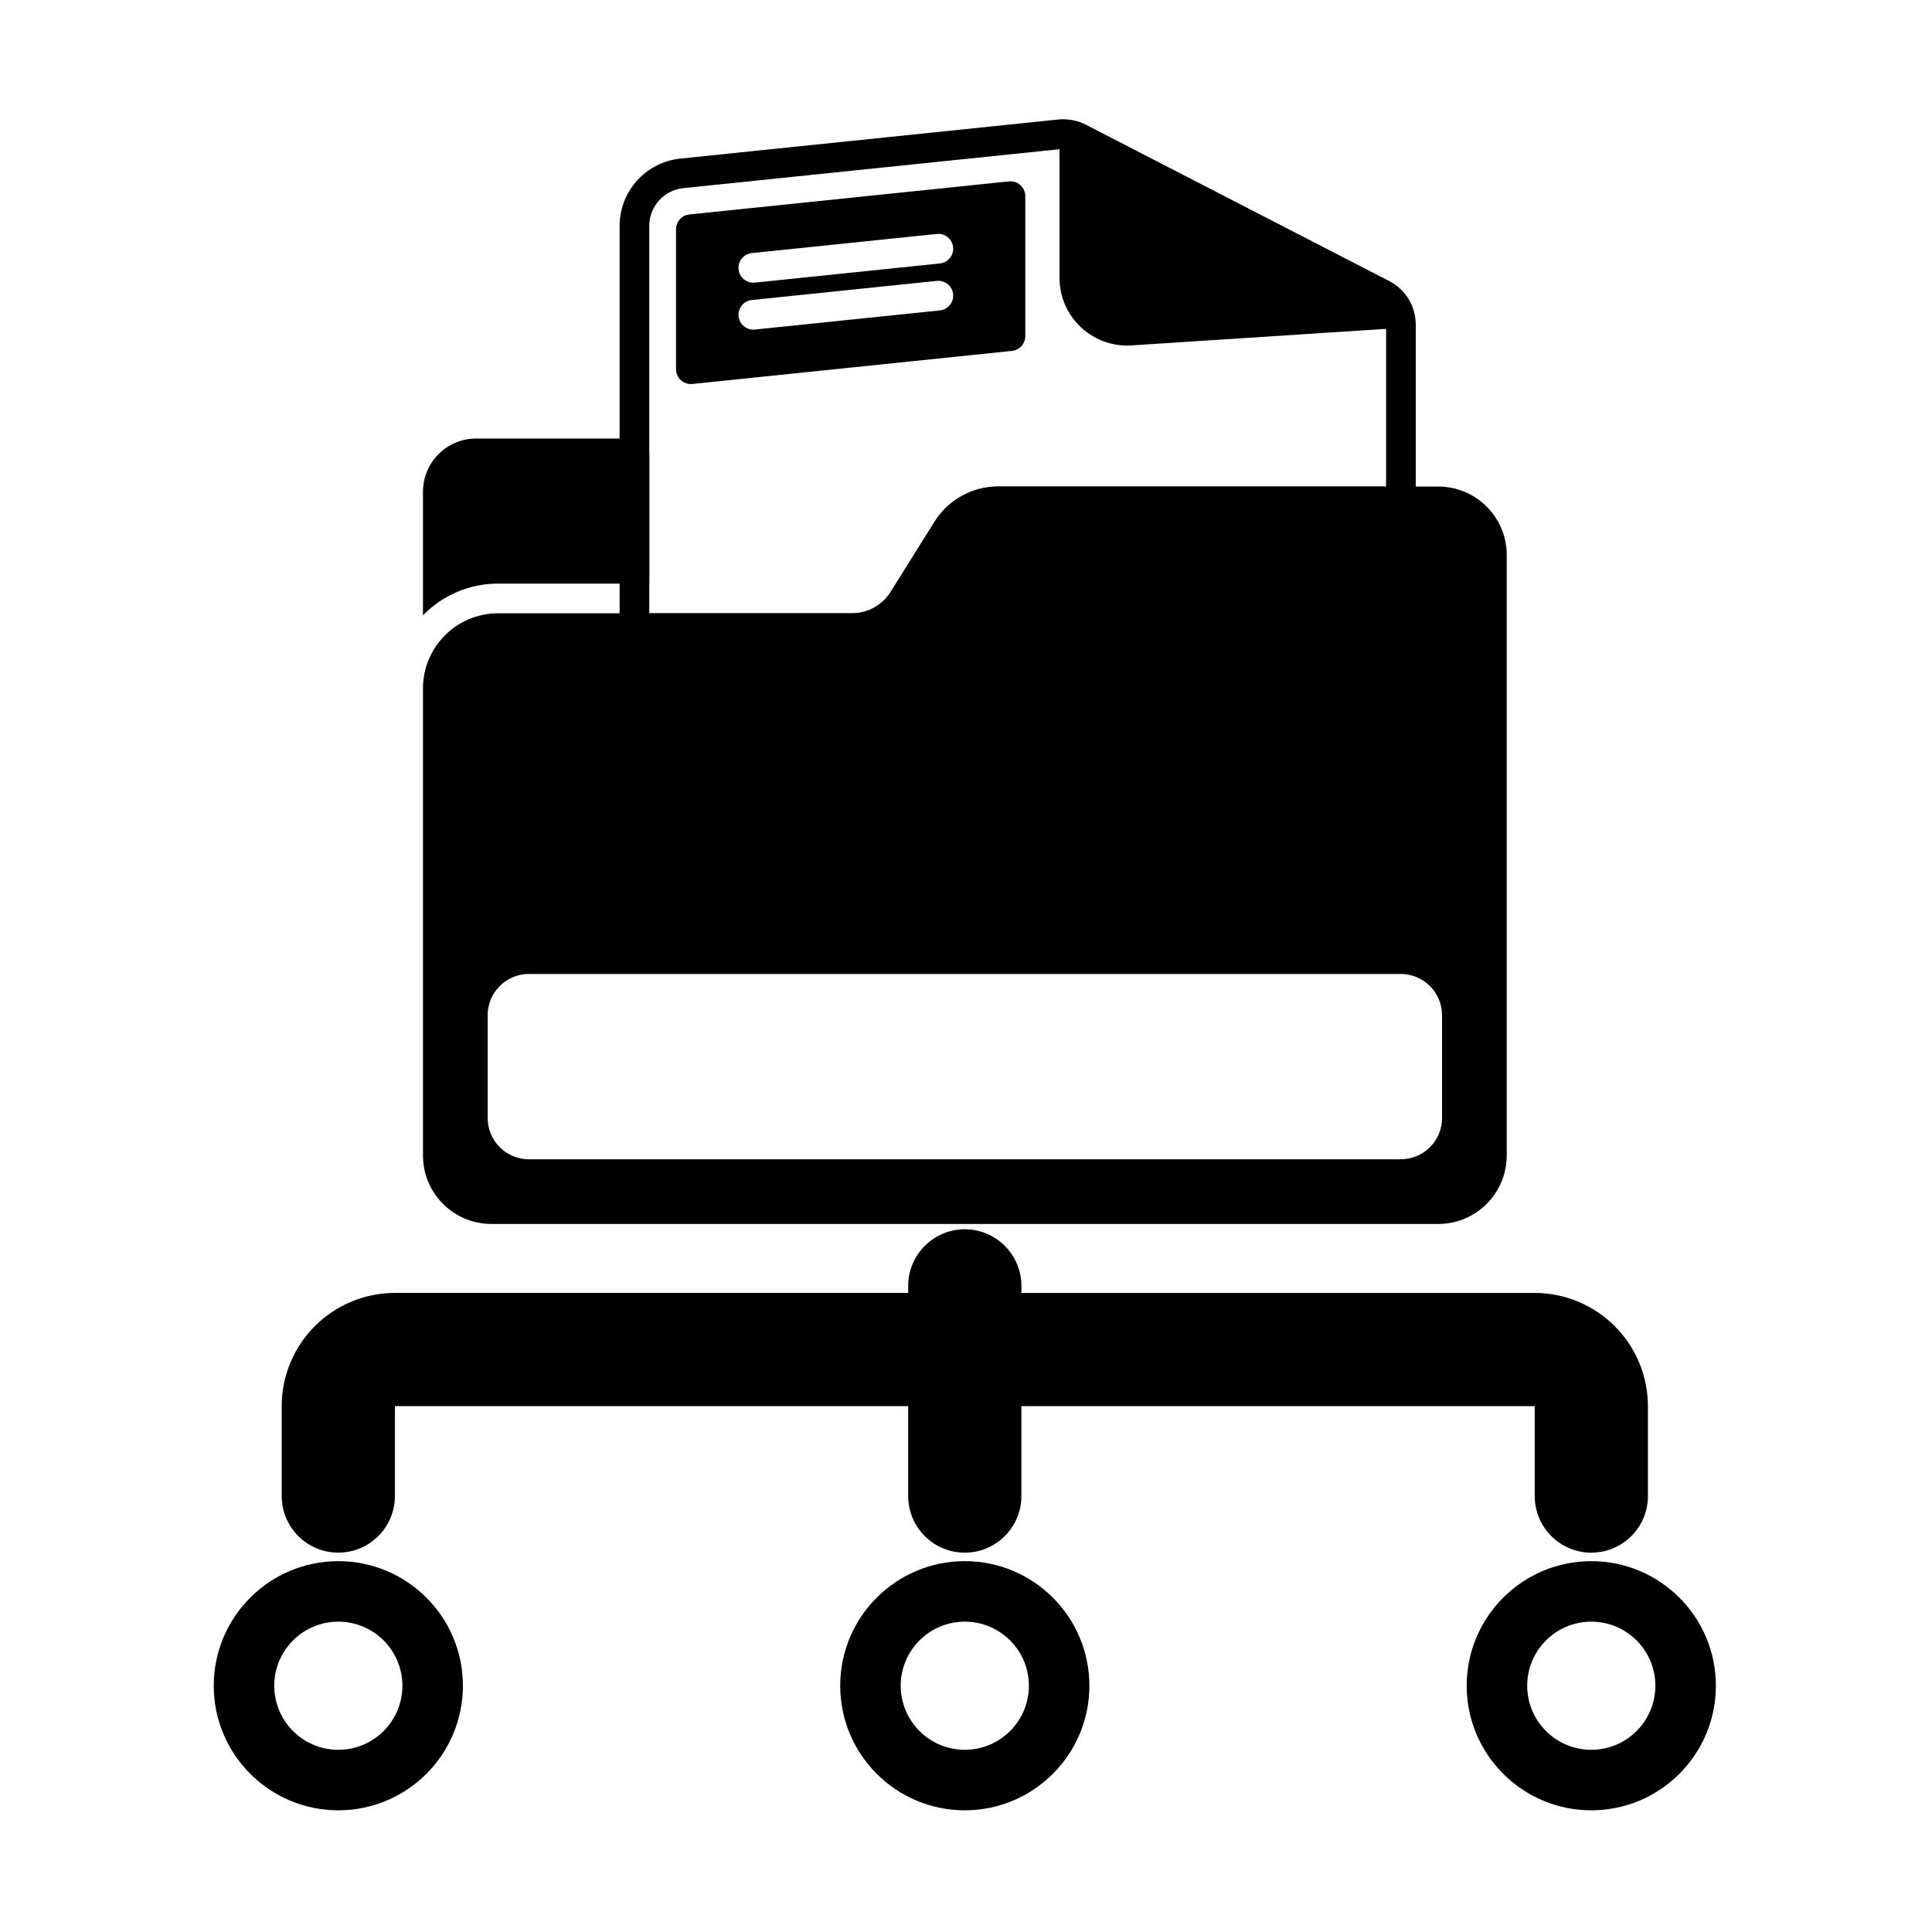<?xml version="1.0" encoding="UTF-8"?>
<!-- Uploaded to: ICON Repo, www.svgrepo.com, Generator: ICON Repo Mixer Tools -->
<svg fill="#000000" width="800px" height="800px" version="1.1" viewBox="144 144 512 512" xmlns="http://www.w3.org/2000/svg">
 <g fill-rule="evenodd">
  <path d="m415.71 195.98c0-1.113-0.473-2.172-1.297-2.918-0.828-0.746-1.93-1.105-3.039-0.992l-84.695 8.762c-2.004 0.207-3.527 1.895-3.527 3.91v37.102c0 1.113 0.473 2.172 1.301 2.918 0.828 0.746 1.93 1.105 3.035 0.992l84.695-8.762c2.004-0.207 3.527-1.895 3.527-3.91v-37.105zm-71.664 35.352 49.031-5.07c2.156-0.223 3.731-2.156 3.508-4.316s-2.156-3.731-4.316-3.508l-49.031 5.07c-2.16 0.223-3.731 2.156-3.508 4.316 0.223 2.156 2.156 3.731 4.312 3.508zm0-12.438 49.031-5.07c2.156-0.223 3.731-2.156 3.508-4.316s-2.156-3.731-4.316-3.508l-49.031 5.07c-2.16 0.223-3.731 2.156-3.508 4.316 0.223 2.156 2.156 3.731 4.312 3.508z"/>
  <path d="m430 176.33c-1.203-0.414-2.531-0.223-3.566 0.512-1.035 0.738-1.652 1.93-1.652 3.203v37.598c0 5.078 2.152 9.918 5.926 13.32 3.75 3.383 8.746 5.023 13.77 4.531l70.496-4.586c1.234-0.078 2.359-0.734 3.035-1.77 0.676-1.035 0.828-2.328 0.406-3.492-1.098-3.031-3.305-5.602-6.266-7.129-16.359-8.43-68.609-35.359-80.449-41.465-0.551-0.285-1.117-0.527-1.699-0.727z"/>
  <path d="m308.2 310.45c0 2.172 1.762 3.934 3.934 3.934h57.688c6.859 0 13.242-3.535 16.879-9.352 3.465-5.539 8.16-13.047 11.625-18.59 2.203-3.519 6.062-5.66 10.215-5.66h106.72c2.172 0 3.93-1.758 3.93-3.93v-46.781c0-4.867-2.719-9.324-7.043-11.555-16.359-8.43-68.609-35.359-80.449-41.465-2.246-1.16-4.781-1.637-7.293-1.375l-100.11 10.355c-9.145 0.945-16.094 8.652-16.094 17.844v106.57zm7.863-3.93v-102.64c0-5.164 3.902-9.492 9.039-10.023l100.11-10.355c0.992-0.102 1.996 0.086 2.883 0.543l80.449 41.465c1.711 0.883 2.785 2.641 2.785 4.566v42.852h-102.79c-6.863 0-13.242 3.535-16.879 9.352-3.465 5.539-8.16 13.047-11.625 18.59-2.199 3.519-6.062 5.66-10.211 5.66h-53.758z"/>
  <path d="m384.68 484.77v55.703c0 8.281 6.723 15 15 15 8.281 0 15-6.723 15-15v-55.703c0-8.277-6.723-15-15-15s-15 6.723-15 15z"/>
  <path d="m392.55 490.57c0-2.172-1.762-3.934-3.934-3.934h-139.93c-7.965 0-15.605 3.164-21.238 8.797-5.633 5.633-8.797 13.273-8.797 21.238v23.797c0 8.281 6.723 15 15 15s15-6.723 15-15v-23.797c0-0.008 0.004-0.02 0.012-0.027 0.004-0.004 0.016-0.008 0.023-0.008h139.93c2.172 0 3.934-1.762 3.934-3.934v-22.137zm18.203-3.934c-2.172 0-3.93 1.762-3.93 3.934v22.137c0 2.172 1.762 3.934 3.93 3.934h139.93c0.008 0 0.02 0.004 0.027 0.008 0.004 0.008 0.008 0.016 0.008 0.027v23.797c0 8.281 6.723 15 15 15 8.277 0 15-6.723 15-15v-23.797c0-7.965-3.164-15.605-8.797-21.238-5.633-5.633-13.273-8.797-21.238-8.797h-139.93z"/>
  <path d="m408.54 272.93c-6.863 0-13.242 3.535-16.879 9.352-3.465 5.539-8.16 13.047-11.625 18.59-2.199 3.519-6.062 5.66-10.211 5.66h-93.828c-10.996 0-19.906 8.914-19.906 19.91v123.77c0 10.02 8.125 18.148 18.148 18.148h250.91c10.023 0 18.148-8.129 18.148-18.148v-159.12c0-10.023-8.125-18.148-18.148-18.148h-116.6zm106.68 129.18h-231.05c-2.898 0-5.68 1.152-7.734 3.203-2.051 2.051-3.203 4.832-3.203 7.734v27.238c0 2.898 1.152 5.68 3.203 7.734 2.051 2.051 4.832 3.203 7.734 3.203h231.05c2.898 0 5.68-1.152 7.734-3.203 2.051-2.051 3.203-4.832 3.203-7.734v-27.238c0-2.898-1.152-5.684-3.203-7.734-2.051-2.051-4.832-3.203-7.734-3.203z"/>
  <path d="m256.09 307.07c5.043-5.188 12.098-8.41 19.906-8.41h40.07v-34.512c0-2.172-1.762-3.934-3.93-3.934h-41.93c-7.797 0-14.117 6.32-14.117 14.117z"/>
  <path d="m399.68 557.72c-18.223 0-33.016 14.797-33.016 33.016 0 18.223 14.797 33.016 33.016 33.016 18.223 0 33.02-14.793 33.02-33.016 0-18.223-14.797-33.016-33.02-33.016zm0 16.035c-9.371 0-16.98 7.609-16.98 16.98 0 9.375 7.609 16.98 16.98 16.98 9.375 0 16.984-7.609 16.984-16.98 0-9.371-7.609-16.98-16.984-16.98z"/>
  <path d="m233.66 557.72c-18.223 0-33.016 14.797-33.016 33.016 0 18.223 14.797 33.016 33.016 33.016 18.223 0 33.016-14.793 33.016-33.016 0-18.223-14.793-33.016-33.016-33.016zm0 16.035c-9.371 0-16.98 7.609-16.98 16.98 0 9.375 7.609 16.98 16.98 16.98 9.375 0 16.98-7.609 16.98-16.98 0-9.371-7.609-16.98-16.98-16.98z"/>
  <path d="m565.71 557.72c-18.223 0-33.02 14.797-33.02 33.016 0 18.223 14.797 33.016 33.02 33.016s33.016-14.793 33.016-33.016c0-18.223-14.797-33.016-33.016-33.016zm0 16.035c-9.375 0-16.984 7.609-16.984 16.98 0 9.375 7.609 16.98 16.984 16.98 9.371 0 16.98-7.609 16.98-16.98 0-9.371-7.609-16.98-16.98-16.98z"/>
 </g>
</svg>